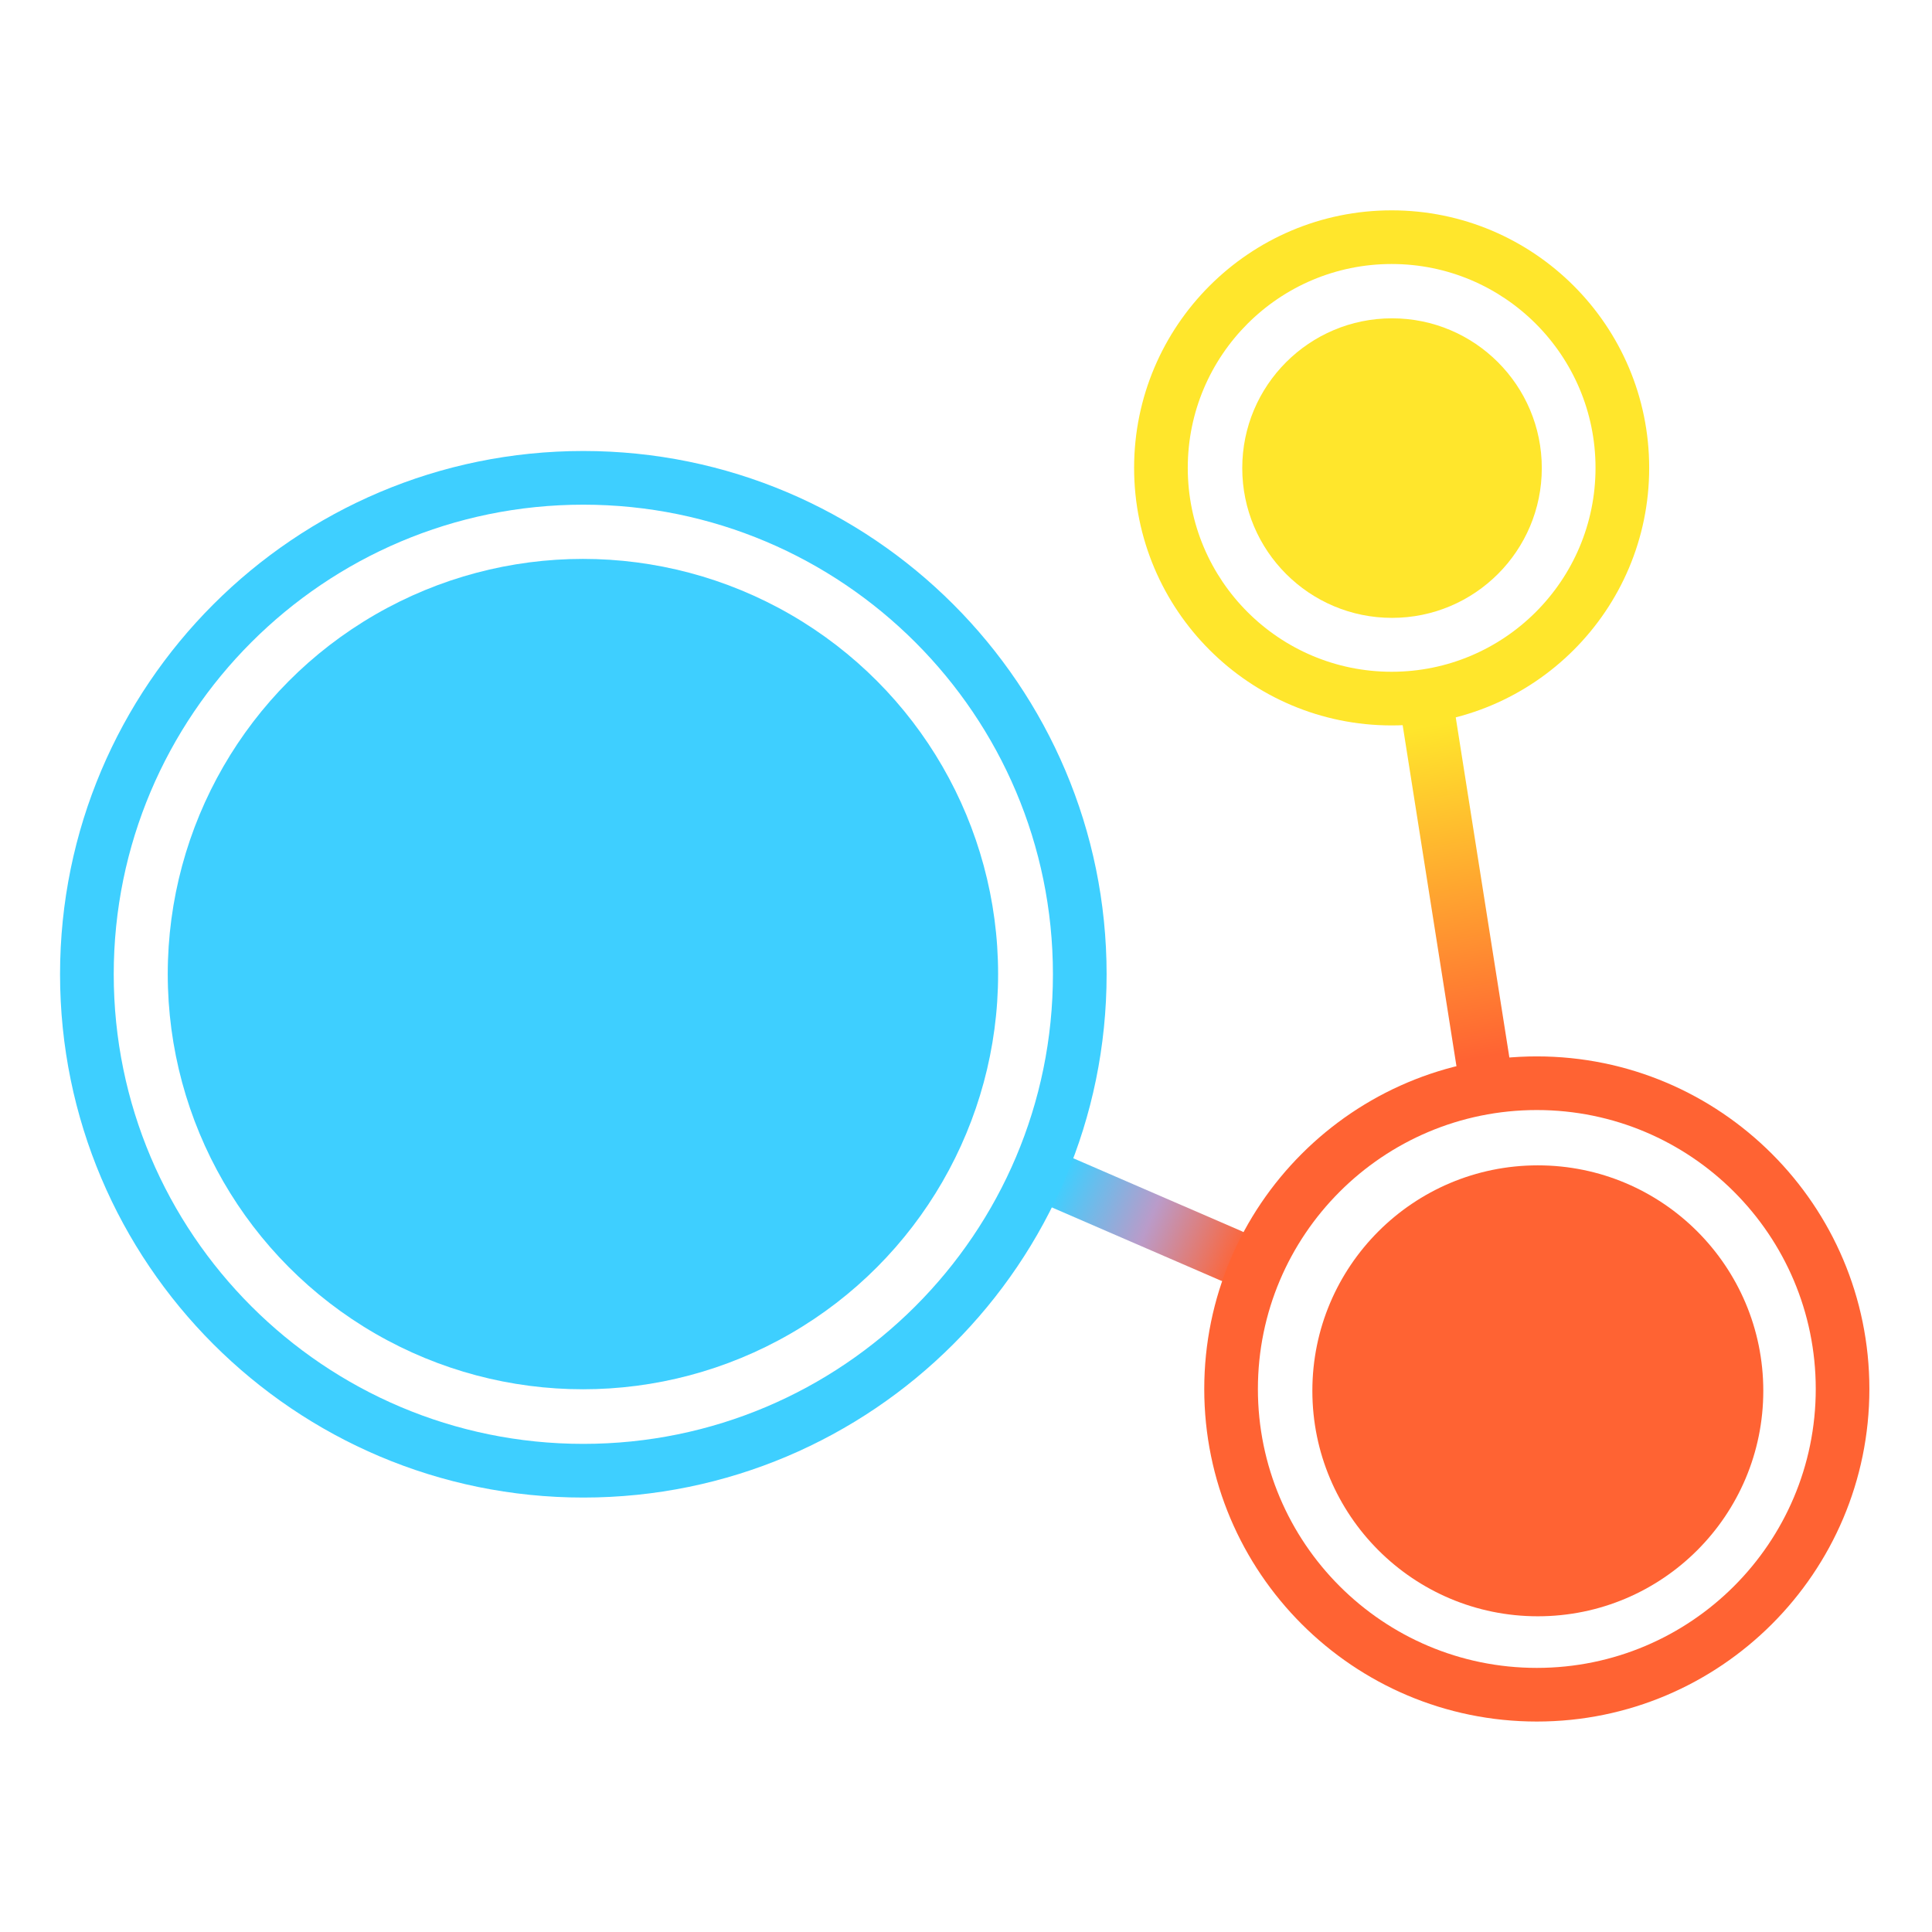 <?xml version="1.0" encoding="UTF-8" standalone="no"?>
<!DOCTYPE svg PUBLIC "-//W3C//DTD SVG 1.1//EN" "http://www.w3.org/Graphics/SVG/1.1/DTD/svg11.dtd">
<svg width="100%" height="100%" viewBox="0 0 72 72" version="1.1" xmlns="http://www.w3.org/2000/svg"
    xmlns:xlink="http://www.w3.org/1999/xlink" xml:space="preserve"
    xmlns:serif="http://www.serif.com/"
    style="fill-rule:evenodd;clip-rule:evenodd;stroke-linejoin:round;stroke-miterlimit:2;">
    <g transform="matrix(1,0,0,1,-221.141,0)">
        <g id="Artboard2" transform="matrix(0.898,0,0,0.898,26.623,50.91)">
            <rect x="216.569" y="-56.681" width="80.162" height="80.162" style="fill:none;"/>
            <g transform="matrix(1.113,0,0,1.113,-29.7,2.483)">
                <path d="M273.607,-26.121C273.521,-26.666 273.894,-27.178 274.439,-27.264C274.984,-27.35 275.497,-26.977 275.583,-26.432L277.585,-13.735C277.671,-13.19 277.298,-12.677 276.753,-12.591C276.208,-12.505 275.696,-12.878 275.61,-13.423L273.607,-26.121Z" style="fill:url(#_Linear1);"/>
            </g>
            <g transform="matrix(1.113,0,0,1.113,-29.7,2.483)">
                <path d="M260.432,-8.187C259.926,-8.406 259.693,-8.995 259.912,-9.502C260.131,-10.008 260.721,-10.241 261.227,-10.022L267.604,-7.26C268.111,-7.041 268.344,-6.451 268.125,-5.945C267.905,-5.438 267.316,-5.205 266.81,-5.425L260.432,-8.187Z" style="fill:url(#_Linear2);"/>
            </g>
            <g transform="matrix(1.289,0,0,1.289,167.393,-56.178)">
                <circle cx="56.952" cy="30.962" r="13.367" style="fill:rgb(62,207,255);"/>
            </g>
            <g transform="matrix(0.7,0,0,0.7,240.566,-20.647)">
                <circle cx="56.952" cy="30.962" r="13.367" style="fill:rgb(255,99,51);"/>
            </g>
            <g transform="matrix(0.465,0,0,0.465,247.899,-51.664)">
                <circle cx="56.952" cy="30.962" r="13.367" style="fill:rgb(255,230,44);"/>
            </g>
            <g transform="matrix(1.458,0,0,1.458,157.784,-61.402)">
                <path d="M56.952,16.067C65.173,16.067 71.847,22.741 71.847,30.962C71.847,39.182 65.173,45.856 56.952,45.856C48.732,45.856 42.058,39.182 42.058,30.962C42.058,22.741 48.732,16.067 56.952,16.067ZM56.952,17.595C49.575,17.595 43.586,23.584 43.586,30.962C43.586,38.339 49.575,44.328 56.952,44.328C64.33,44.328 70.319,38.339 70.319,30.962C70.319,23.584 64.33,17.595 56.952,17.595Z" style="fill:rgb(62,207,255);"/>
            </g>
            <g transform="matrix(0.633,0,0,0.633,238.315,-56.874)">
                <path d="M56.952,14.077C66.271,14.077 73.837,21.643 73.837,30.962C73.837,40.28 66.271,47.846 56.952,47.846C47.634,47.846 40.068,40.28 40.068,30.962C40.068,21.643 47.634,14.077 56.952,14.077ZM56.952,17.595C49.575,17.595 43.586,23.584 43.586,30.962C43.586,38.339 49.575,44.328 56.952,44.328C64.33,44.328 70.319,38.339 70.319,30.962C70.319,23.584 64.33,17.595 56.952,17.595Z" style="fill:rgb(255,230,44);"/>
            </g>
            <g transform="matrix(0.866,0,0,0.866,231.07,-25.863)">
                <path d="M56.952,15.024C65.748,15.024 72.889,22.166 72.889,30.962C72.889,39.758 65.748,46.899 56.952,46.899C48.156,46.899 41.015,39.758 41.015,30.962C41.015,22.166 48.156,15.024 56.952,15.024ZM56.952,17.595C49.575,17.595 43.586,23.584 43.586,30.962C43.586,38.339 49.575,44.328 56.952,44.328C64.33,44.328 70.319,38.339 70.319,30.962C70.319,23.584 64.33,17.595 56.952,17.595Z" style="fill:rgb(255,99,51);"/>
            </g>
        </g>
    </g>
    <defs>
        <linearGradient id="_Linear1" x1="0" y1="0" x2="1" y2="0" gradientUnits="userSpaceOnUse" gradientTransform="matrix(1.956,12.366,-12.366,1.956,274.592,-26.112)"><stop offset="0" style="stop-color:rgb(255,230,44);stop-opacity:1"/><stop offset="1" style="stop-color:rgb(255,99,51);stop-opacity:1"/></linearGradient>
        <linearGradient id="_Linear2" x1="0" y1="0" x2="1" y2="0" gradientUnits="userSpaceOnUse" gradientTransform="matrix(6.705,2.937,-2.937,6.705,260.822,-9.108)"><stop offset="0" style="stop-color:rgb(62,207,255);stop-opacity:1"/><stop offset="0.5" style="stop-color:rgb(186,155,201);stop-opacity:1"/><stop offset="1" style="stop-color:rgb(255,99,51);stop-opacity:1"/></linearGradient>
    </defs>
</svg>
